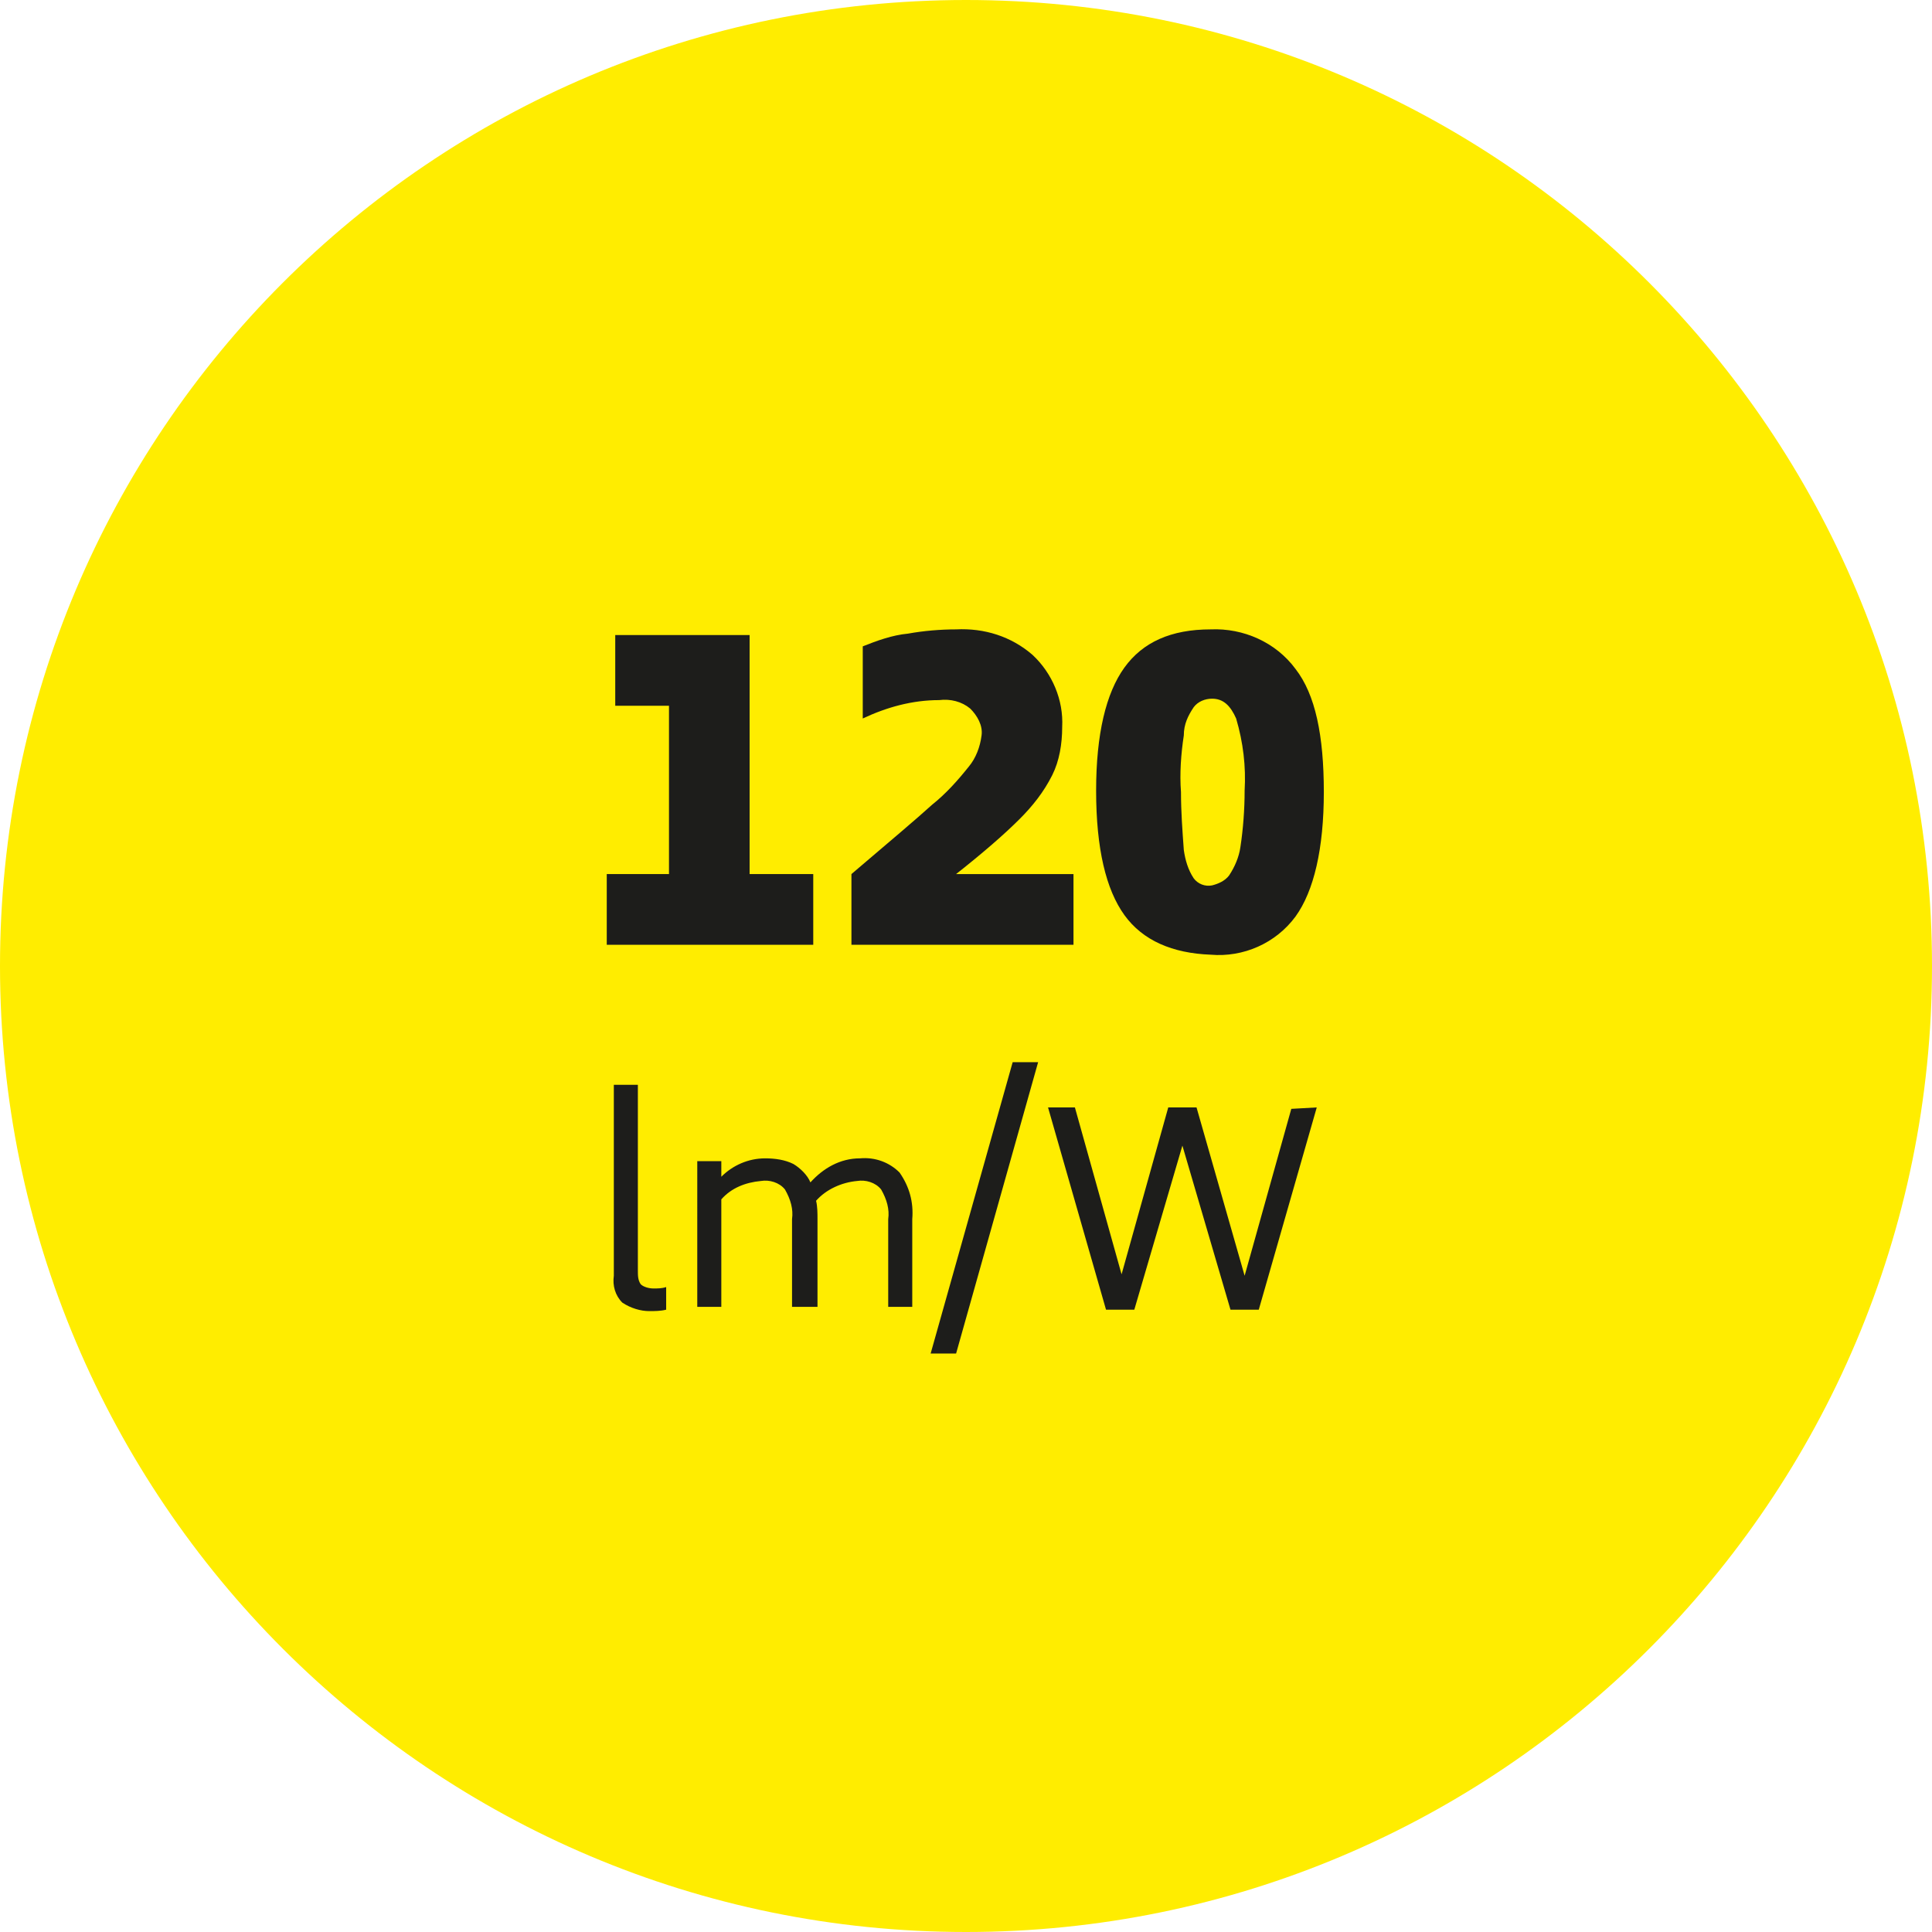 <?xml version="1.0" encoding="UTF-8"?>
<!-- Generator: Adobe Illustrator 25.4.1, SVG Export Plug-In . SVG Version: 6.00 Build 0)  -->
<svg xmlns="http://www.w3.org/2000/svg" xmlns:xlink="http://www.w3.org/1999/xlink" version="1.1" id="a2b8e011-c750-443c-9906-4d4242e4b469" x="0px" y="0px" viewBox="0 0 136.6 136.6" style="enable-background:new 0 0 136.6 136.6;" xml:space="preserve">
<style type="text/css">
	.st0{clip-path:url(#SVGID_00000178883628549742841420000000613559269697445525_);}
	.st1{fill:#FFED00;}
	.st2{fill:#1D1D1B;}
</style>
<g>
	<defs>
		<rect id="SVGID_1_" x="-21.8" y="0" width="210.3" height="136.6"></rect>
	</defs>
	<clipPath id="SVGID_00000000939997358974627870000006386020594006056066_">
		<use xlink:href="#SVGID_1_" style="overflow:visible;"></use>
	</clipPath>
	<g style="clip-path:url(#SVGID_00000000939997358974627870000006386020594006056066_);">
		<path class="st1" d="M68.3,136.6c37.7,0,68.3-30.6,68.3-68.3S106.1,0,68.3,0S0,30.6,0,68.3v0C0,106,30.6,136.6,68.3,136.6    C68.3,136.6,68.3,136.6,68.3,136.6L68.3,136.6"></path>
	</g>
</g>
<path class="st2" d="M57.5,61.8v5H42.9v-5h4.4V49.9h-3.8v-5h9.5v16.9H57.5z"></path>
<path class="st2" d="M60.2,61.8c2.7-2.3,4.6-3.9,5.7-4.9c1-0.8,1.8-1.7,2.6-2.7c0.5-0.6,0.8-1.4,0.9-2.2c0.1-0.7-0.3-1.4-0.8-1.9  c-0.6-0.5-1.4-0.7-2.2-0.6c-1.9,0-3.7,0.5-5.4,1.3v-5.1c1-0.4,2.1-0.8,3.2-0.9c1.1-0.2,2.3-0.3,3.4-0.3c2-0.1,3.9,0.5,5.4,1.8  c1.4,1.3,2.2,3.2,2.1,5.1c0,1.2-0.2,2.4-0.7,3.4C73.8,56,73,57,72.1,57.9c-1.1,1.1-2.6,2.4-4.5,3.9h8.3v5H60.2V61.8z"></path>
<path class="st2" d="M79.5,64.7c-1.3-1.8-2-4.7-2-8.8c0-4,0.7-6.9,2-8.7c1.3-1.8,3.3-2.7,6.1-2.7c2.3-0.1,4.6,0.9,6,2.8  c1.4,1.8,2,4.7,2,8.7c0,4-0.7,7-2,8.8c-1.4,1.9-3.7,2.9-6,2.7C82.9,67.4,80.8,66.5,79.5,64.7z M86.9,61.9c0.4-0.6,0.7-1.3,0.8-2  c0.2-1.3,0.3-2.7,0.3-4c0.1-1.7-0.1-3.4-0.6-5.1c-0.4-0.9-0.9-1.4-1.7-1.4c-0.5,0-1,0.2-1.3,0.6c-0.4,0.6-0.7,1.2-0.7,2  c-0.2,1.3-0.3,2.7-0.2,4c0,1.4,0.1,2.7,0.2,4.1c0.1,0.7,0.3,1.4,0.7,2c0.3,0.4,0.8,0.6,1.3,0.5C86.1,62.5,86.6,62.3,86.9,61.9  L86.9,61.9z"></path>
<path class="st2" d="M44,92.1c-0.5-0.5-0.7-1.2-0.6-1.9V76.7h1.7v13.1c0,0.4,0,0.7,0.2,1c0.2,0.2,0.6,0.3,0.9,0.3  c0.3,0,0.6,0,0.9-0.1v1.6c-0.4,0.1-0.8,0.1-1.2,0.1C45.3,92.7,44.6,92.5,44,92.1z"></path>
<path class="st2" d="M63.6,82.9c0.7,1,1,2.1,0.9,3.3v6.2h-1.7v-6.2c0.1-0.7-0.1-1.4-0.5-2.1c-0.4-0.5-1.1-0.7-1.7-0.6  c-1.1,0.1-2.2,0.6-2.9,1.4c0.1,0.4,0.1,0.9,0.1,1.3v6.2H56v-6.2c0.1-0.7-0.1-1.4-0.5-2.1c-0.4-0.5-1.1-0.7-1.7-0.6  c-1.1,0.1-2.1,0.5-2.8,1.3v7.6h-1.7V82.1H51v1.1c0.8-0.8,1.9-1.3,3.1-1.3c0.7,0,1.4,0.1,2,0.4c0.5,0.3,1,0.8,1.2,1.3  c0.9-1,2.1-1.7,3.5-1.7C61.9,81.8,62.9,82.2,63.6,82.9z"></path>
<path class="st2" d="M71.6,75.1h1.8l-5.8,20.6h-1.8L71.6,75.1z"></path>
<path class="st2" d="M93.1,78.3L89,92.6h-2L83.6,81l-3.4,11.6h-2l-4.1-14.3H76l3.3,11.8l3.3-11.8h2L88,90.2l3.3-11.8L93.1,78.3z"></path>
</svg>
